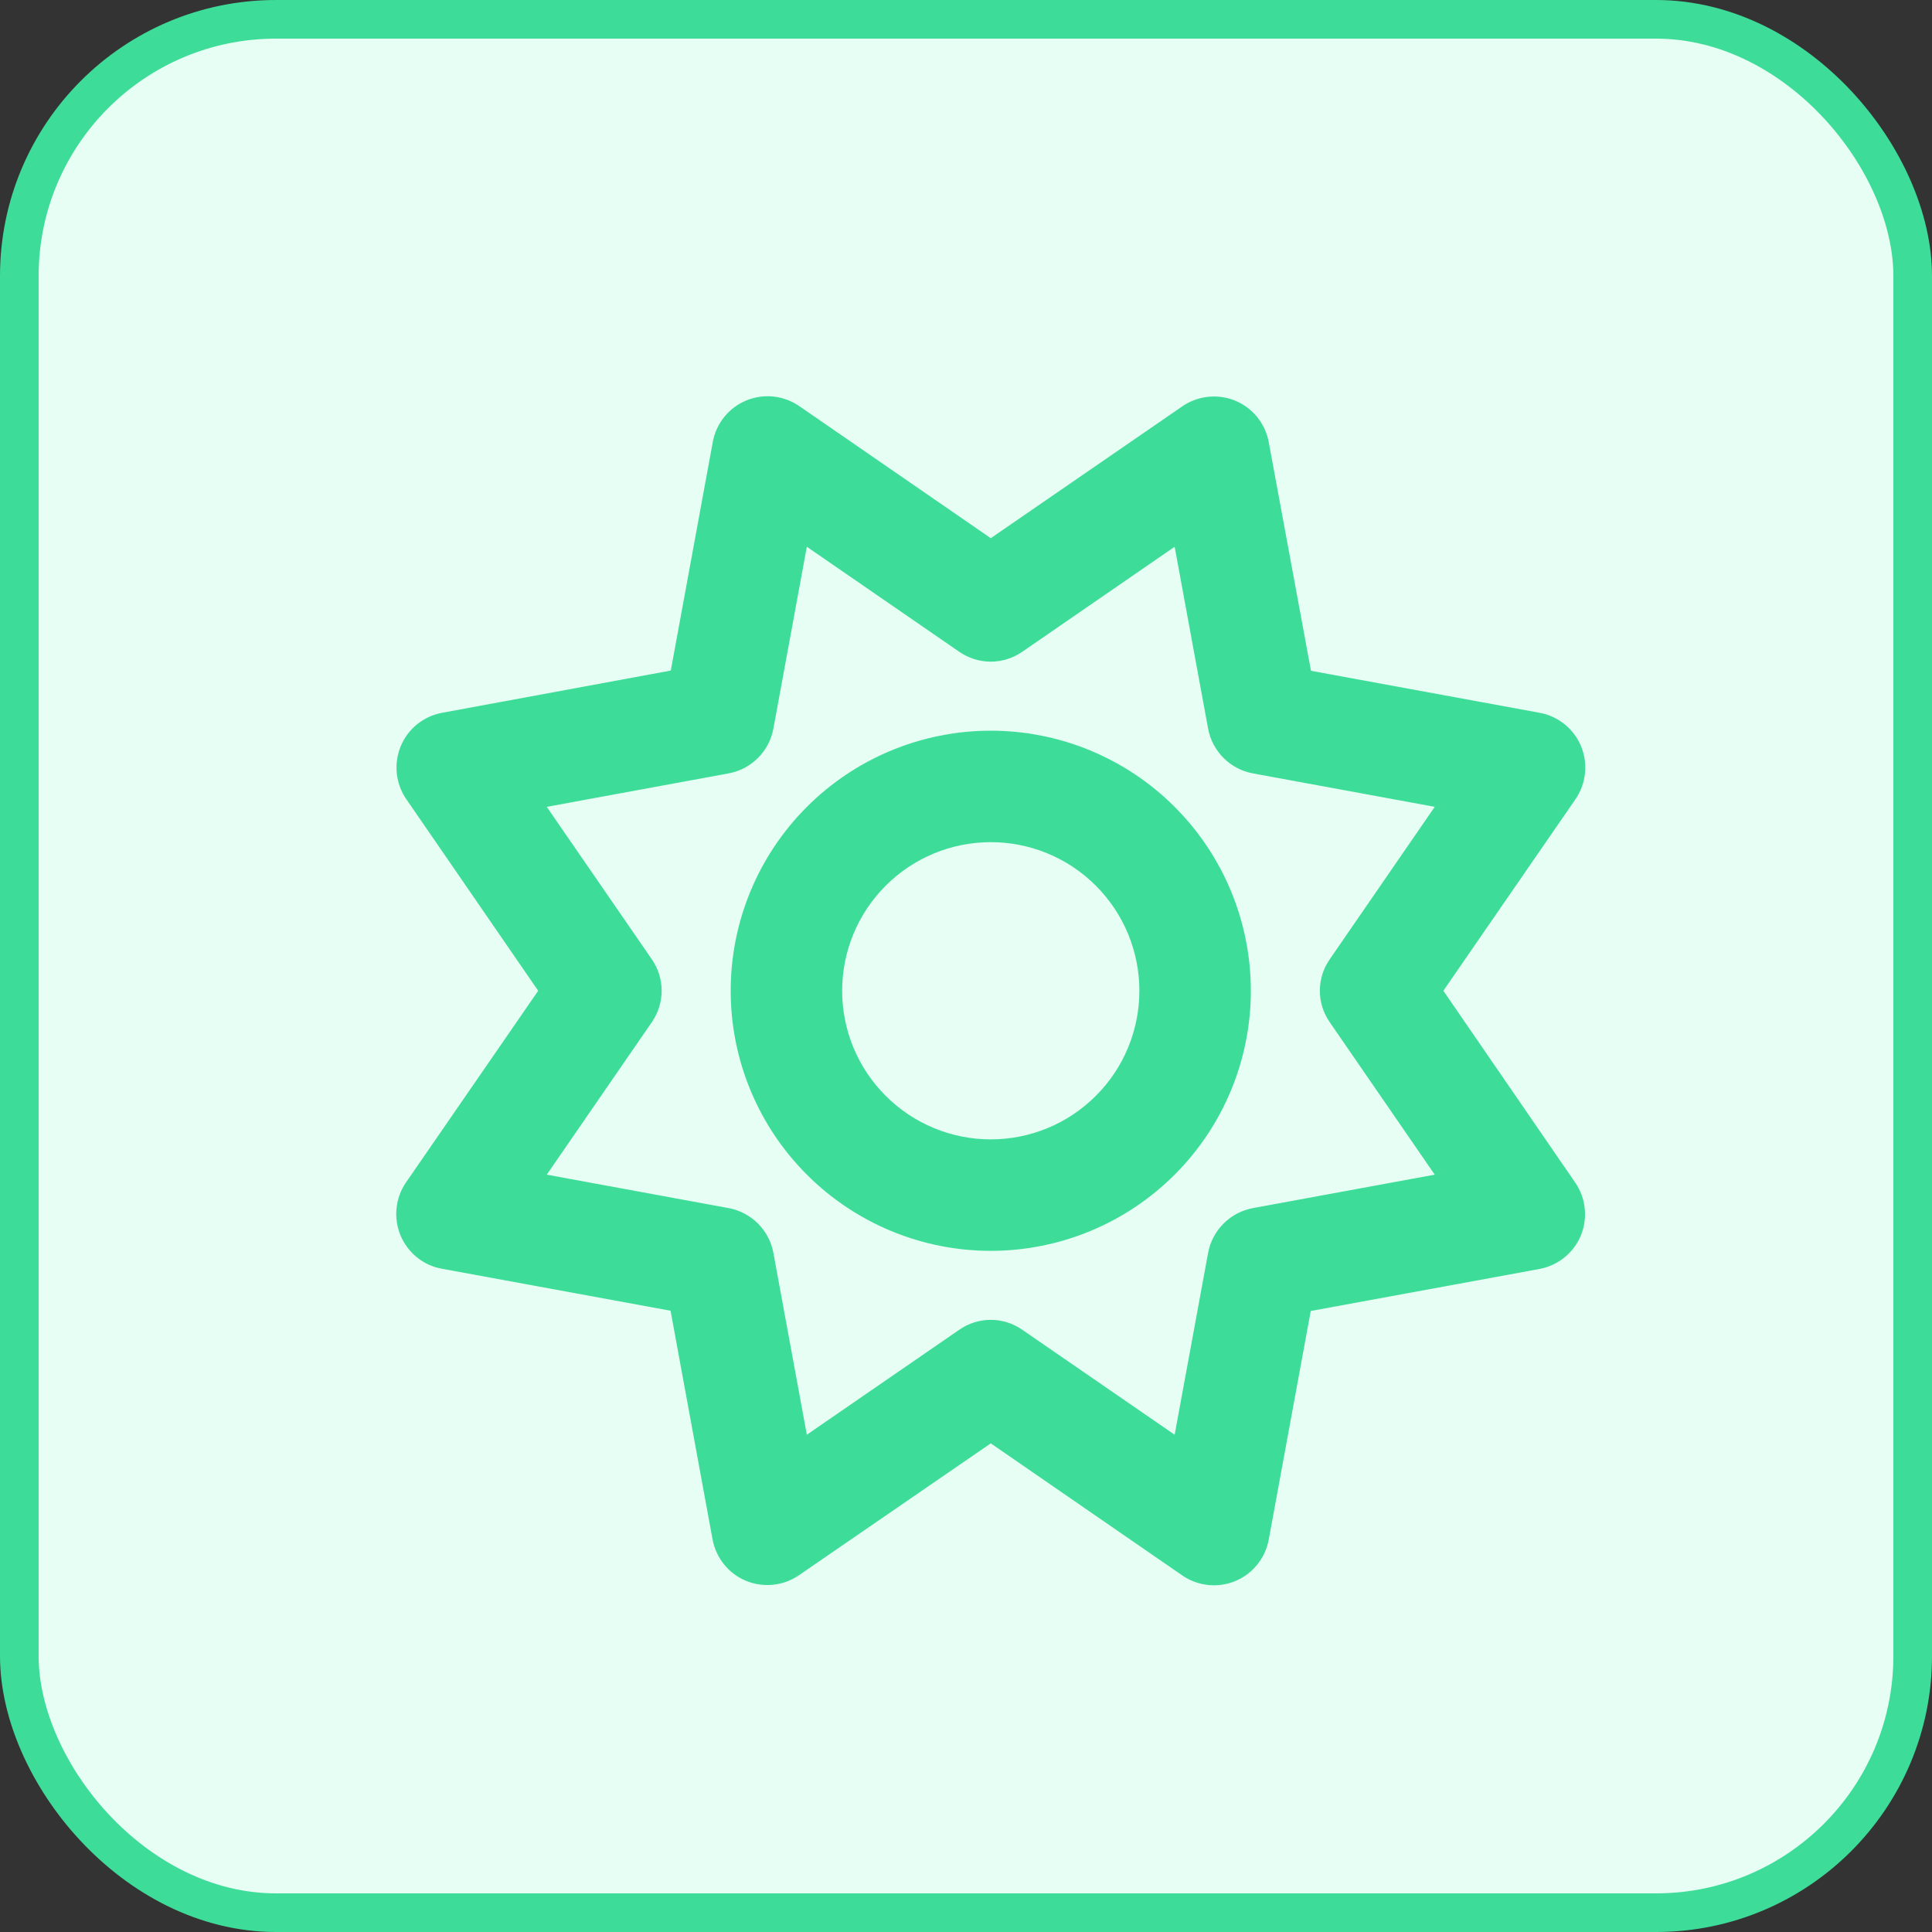 <?xml version="1.0" encoding="UTF-8"?>
<svg xmlns="http://www.w3.org/2000/svg" width="39" height="39" viewBox="0 0 39 39" fill="none">
  <rect x="0" y="0" width="39" height="39" fill="#333333" stroke="none"/>
  <rect x="0.39" y="0.39" width="38.22" height="38.22" rx="5.181" fill="#E6FEF4"></rect>
  <g clip-path="url(#clip0_22809_40409)">
    <path d="M25.611 8.923C25.541 8.548 25.287 8.234 24.936 8.089C24.584 7.944 24.181 7.986 23.867 8.202L20 10.864L16.133 8.197C15.819 7.981 15.416 7.939 15.064 8.084C14.712 8.23 14.459 8.544 14.389 8.919L13.541 13.536L8.923 14.389C8.548 14.459 8.234 14.712 8.089 15.064C7.944 15.416 7.986 15.819 8.202 16.133L10.864 20L8.197 23.867C7.981 24.181 7.939 24.584 8.084 24.936C8.23 25.287 8.544 25.545 8.919 25.611L13.536 26.459L14.384 31.076C14.455 31.451 14.708 31.766 15.059 31.911C15.411 32.056 15.814 32.014 16.128 31.798L20 29.136L23.867 31.803C24.181 32.019 24.584 32.061 24.936 31.916C25.287 31.77 25.541 31.456 25.611 31.081L26.459 26.464L31.076 25.616C31.451 25.545 31.766 25.292 31.911 24.941C32.056 24.589 32.014 24.186 31.798 23.872L29.136 20L31.803 16.133C32.019 15.819 32.061 15.416 31.916 15.064C31.77 14.712 31.456 14.459 31.081 14.389L26.464 13.541L25.611 8.923ZM20.637 13.156L23.712 11.037L24.387 14.708C24.472 15.167 24.833 15.528 25.292 15.612L28.962 16.287L26.844 19.362C26.576 19.747 26.576 20.253 26.844 20.637L28.962 23.712L25.292 24.387C24.833 24.472 24.472 24.833 24.387 25.292L23.712 28.962L20.637 26.844C20.253 26.576 19.747 26.576 19.362 26.844L16.287 28.962L15.612 25.292C15.528 24.833 15.167 24.472 14.708 24.387L11.037 23.712L13.156 20.637C13.423 20.253 13.423 19.747 13.156 19.362L11.037 16.287L14.708 15.612C15.167 15.528 15.528 15.167 15.612 14.708L16.287 11.037L19.362 13.156C19.747 13.423 20.253 13.423 20.637 13.156ZM20 25.25C21.392 25.25 22.728 24.697 23.712 23.712C24.697 22.728 25.25 21.392 25.25 20C25.25 18.608 24.697 17.272 23.712 16.288C22.728 15.303 21.392 14.75 20 14.75C18.608 14.75 17.272 15.303 16.288 16.288C15.303 17.272 14.75 18.608 14.75 20C14.75 21.392 15.303 22.728 16.288 23.712C17.272 24.697 18.608 25.25 20 25.25ZM17 20C17 19.204 17.316 18.441 17.879 17.879C18.441 17.316 19.204 17 20 17C20.796 17 21.559 17.316 22.121 17.879C22.684 18.441 23 19.204 23 20C23 20.796 22.684 21.559 22.121 22.121C21.559 22.684 20.796 23 20 23C19.204 23 18.441 22.684 17.879 22.121C17.316 21.559 17 20.796 17 20Z" fill="#3EDC99"></path>
  </g>
  <rect x="0.39" y="0.39" width="38.22" height="38.22" rx="5.181" stroke="#3EDC99" stroke-width="0.78"></rect>
  <defs>
    <clipPath id="clip0_22809_40409">
      <rect width="24" height="24" fill="white" transform="translate(8 8)"></rect>
    </clipPath>
  </defs>
</svg>
